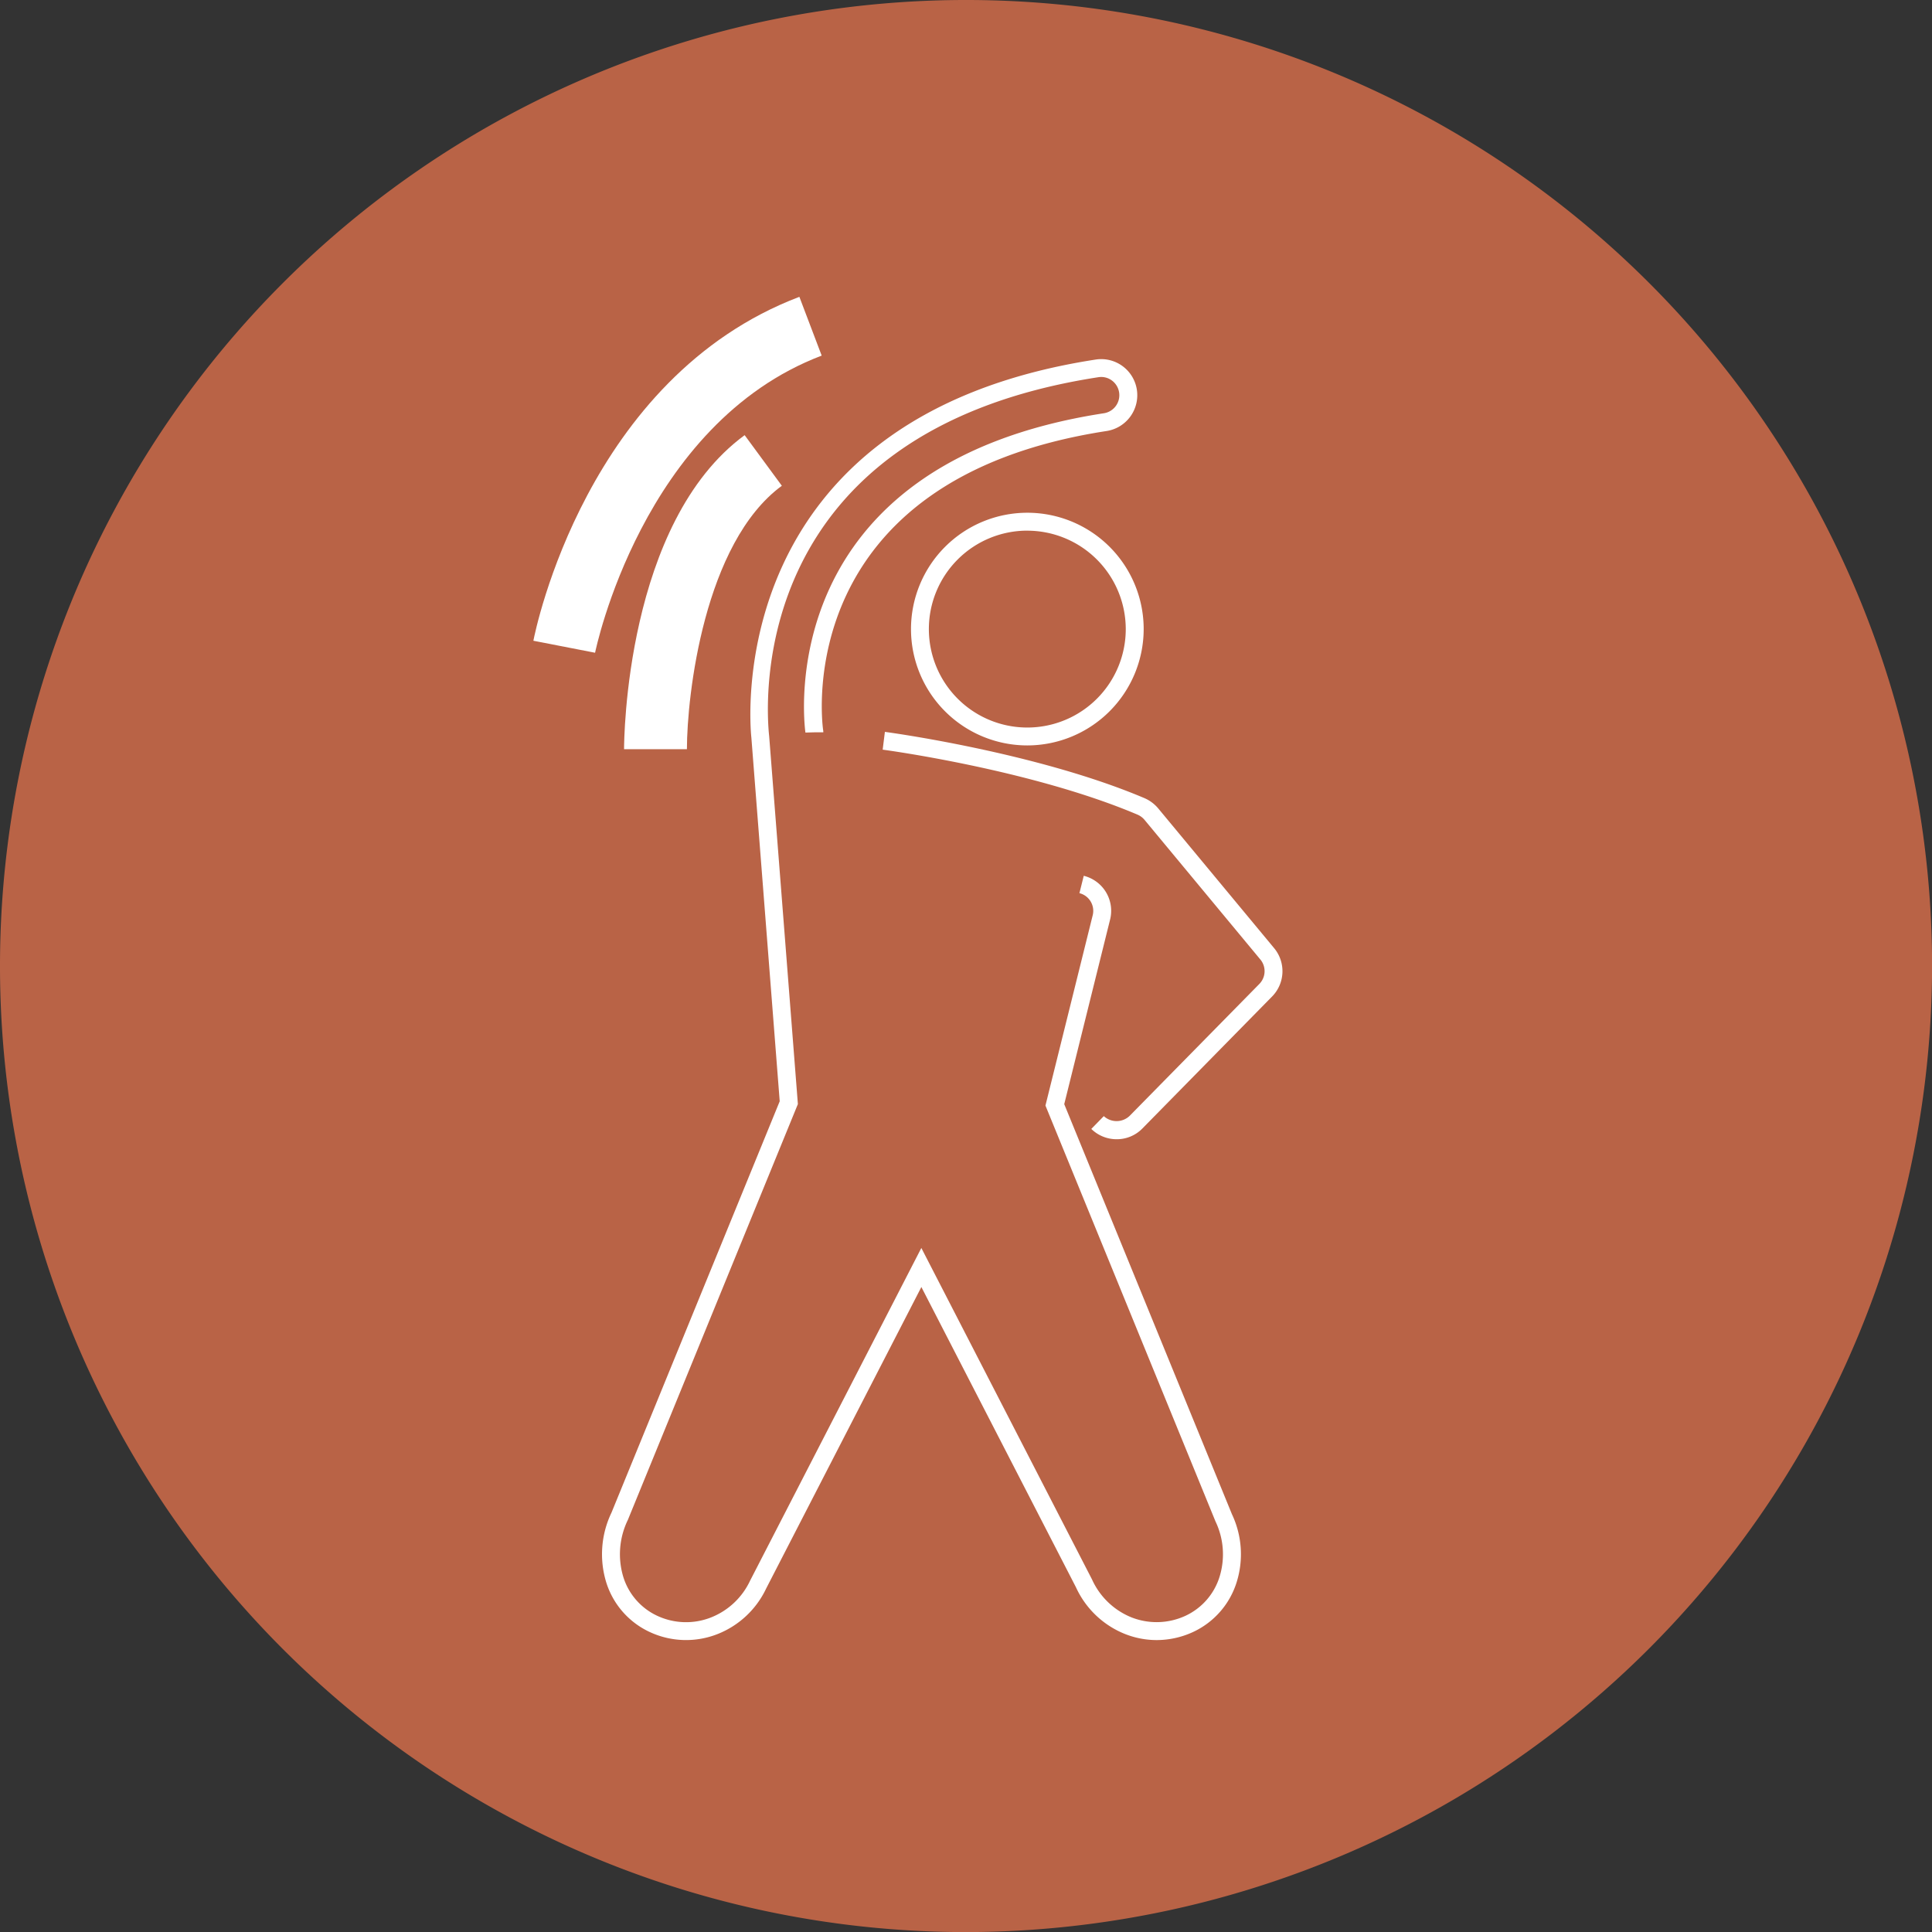 <?xml version="1.0" encoding="UTF-8"?> <svg xmlns="http://www.w3.org/2000/svg" width="149.994" height="150.001" viewBox="0 0 149.994 150.001"><rect x="0" y="0" width="149.994" height="150.001" fill="#333333" stroke="none"/><g id="Group_88586" data-name="Group 88586" transform="translate(-114 -3643)"><path id="Path_31866" data-name="Path 31866" d="M75,150a75,75,0,1,1,75-75,75.084,75.084,0,0,1-75,75" transform="translate(114 3643)" fill="#b96346"></path><path id="Path_31867" data-name="Path 31867" d="M89.812,127.33a6.691,6.691,0,0,1-2.48-.476,7.069,7.069,0,0,1-3.8-3.627l-12-23.307L59.478,123.335a7.022,7.022,0,0,1-3.746,3.519,6.667,6.667,0,0,1-5.288-.15,6.316,6.316,0,0,1-3.386-3.882,7.446,7.446,0,0,1,.414-5.381L60.534,85.5l-2.2-28.232c-.107-.994-2.33-24.88,26.729-29.353a2.8,2.8,0,0,1,3.2,2.347,2.813,2.813,0,0,1-2.345,3.2C61.538,37.209,63.792,55.844,63.9,56.636a1.3,1.3,0,0,1,.02.219h-.695l-.694.019c-.123-.9-2.539-20.833,23.169-24.79a1.418,1.418,0,0,0,.62-2.546,1.387,1.387,0,0,0-1.046-.253c-27.3,4.2-25.819,25.444-25.56,27.852l2.231,28.581L48.745,118a6.085,6.085,0,0,0-.361,4.406,4.937,4.937,0,0,0,2.644,3.04,5.283,5.283,0,0,0,4.193.119,5.638,5.638,0,0,0,3.009-2.838l13.3-25.839,13.249,25.732a5.708,5.708,0,0,0,3.062,2.946,5.334,5.334,0,0,0,4.195-.121,4.961,4.961,0,0,0,2.647-3.031,5.908,5.908,0,0,0-.318-4.3l-13.2-32.282,3.67-14.777a1.416,1.416,0,0,0-1.032-1.713l.336-1.348a2.8,2.8,0,0,1,2.044,3.4L82.624,85.723l13.018,31.832a7.269,7.269,0,0,1,.368,5.28,6.342,6.342,0,0,1-3.385,3.868,6.757,6.757,0,0,1-2.813.627M86.694,88.446a2.8,2.8,0,0,1-1.969-.8l.971-.994a1.465,1.465,0,0,0,2-.015L97.771,76.391a1.415,1.415,0,0,0,.078-1.9L88.856,63.649a1.464,1.464,0,0,0-.536-.4c-8.265-3.509-19.679-5.034-19.792-5.048L68.7,56.82c.115.015,11.722,1.566,20.162,5.149a2.888,2.888,0,0,1,1.056.79l9,10.85a2.8,2.8,0,0,1-.157,3.756L88.691,87.612a2.767,2.767,0,0,1-2,.834M79.761,57.872a9.032,9.032,0,1,1,9.03-9.033,9.043,9.043,0,0,1-9.03,9.033m0-16.675A7.643,7.643,0,1,0,87.4,48.839,7.65,7.65,0,0,0,79.761,41.2" transform="translate(114 3643)" fill="#fff"></path><path id="Path_31868" data-name="Path 31868" d="M53.329,58.164l-4.879,0c0-.715.121-17.6,9.362-24.38L60.7,37.713c-6.036,4.43-7.366,16.265-7.37,20.451M46.2,50.677l-4.79-.932c.162-.831,4.135-20.426,20.651-26.7l1.732,4.563C49.848,32.906,46.237,50.5,46.2,50.677" transform="translate(114 3643)" fill="#fff"></path></g></svg> 